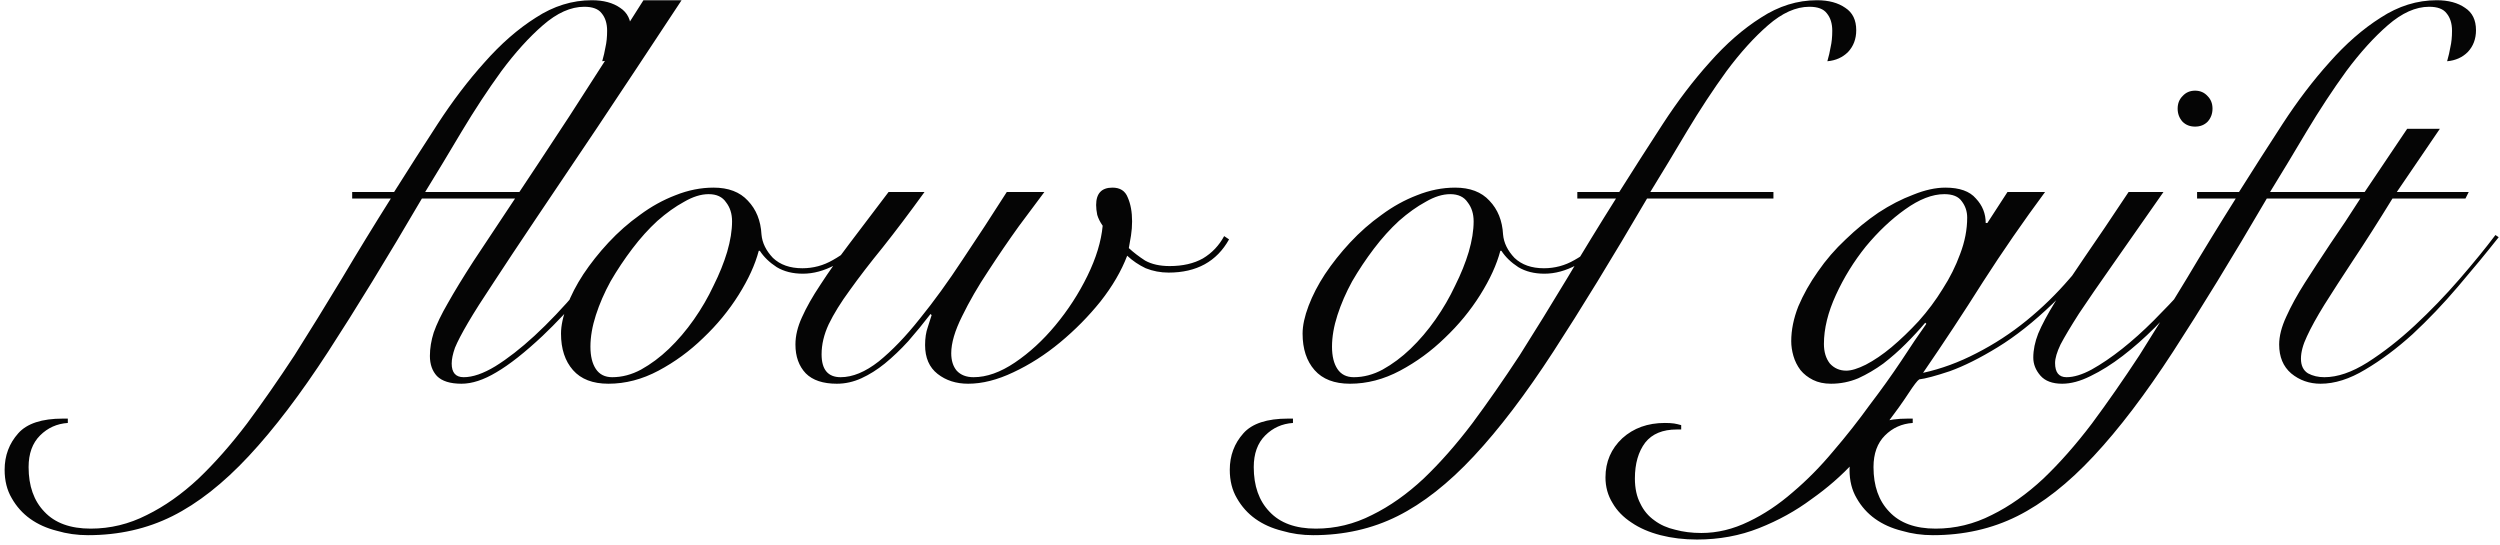 <svg width="257" height="56" viewBox="0 0 257 56" fill="none" xmlns="http://www.w3.org/2000/svg">
<path d="M36.204 20.407V19.735H40.516C41.972 17.421 43.465 15.088 44.996 12.736C46.526 10.383 48.132 8.274 49.812 6.408C51.492 4.504 53.246 2.973 55.076 1.816C56.905 0.621 58.828 0.024 60.844 0.024C62.038 0.024 63.009 0.285 63.756 0.808C64.502 1.293 64.876 2.058 64.876 3.104C64.876 4 64.596 4.746 64.036 5.344C63.476 5.904 62.767 6.221 61.908 6.296C62.057 5.773 62.169 5.288 62.244 4.84C62.356 4.354 62.412 3.794 62.412 3.16C62.412 2.413 62.225 1.816 61.852 1.368C61.516 0.92 60.919 0.696 60.06 0.696C58.678 0.696 57.26 1.33 55.804 2.6C54.385 3.832 52.967 5.4 51.548 7.304C50.166 9.208 48.804 11.28 47.46 13.52C46.153 15.722 44.903 17.794 43.708 19.735H56.364V20.407H43.372C39.788 26.53 36.577 31.776 33.74 36.144C30.902 40.511 28.177 44.096 25.564 46.895C22.951 49.696 20.337 51.749 17.724 53.056C15.111 54.362 12.217 55.016 9.044 55.016C7.924 55.016 6.86 54.866 5.852 54.568C4.807 54.306 3.892 53.895 3.108 53.336C2.324 52.776 1.689 52.066 1.204 51.208C0.719 50.386 0.476 49.416 0.476 48.295C0.476 46.84 0.943 45.589 1.876 44.544C2.772 43.535 4.303 43.032 6.468 43.032H6.972V43.48C5.852 43.554 4.9 43.983 4.116 44.767C3.332 45.551 2.94 46.634 2.94 48.016C2.94 49.957 3.481 51.487 4.564 52.608C5.647 53.765 7.233 54.343 9.324 54.343C11.34 54.343 13.262 53.877 15.092 52.944C16.921 52.047 18.695 50.797 20.412 49.191C22.092 47.586 23.753 45.701 25.396 43.535C27.001 41.37 28.625 39.037 30.268 36.535C31.873 33.997 33.497 31.365 35.14 28.64C36.782 25.877 38.462 23.133 40.18 20.407H36.204ZM70.066 0.024C66.743 5.064 63.85 9.432 61.386 13.127C58.922 16.786 56.813 19.922 55.058 22.535C53.303 25.149 51.866 27.314 50.746 29.032C49.626 30.712 48.749 32.093 48.114 33.175C47.479 34.258 47.031 35.117 46.77 35.752C46.546 36.386 46.434 36.928 46.434 37.376C46.434 38.309 46.845 38.776 47.666 38.776C48.599 38.776 49.682 38.402 50.914 37.656C52.183 36.871 53.527 35.826 54.946 34.52C56.402 33.175 57.877 31.626 59.37 29.872C60.863 28.079 62.319 26.175 63.738 24.16L64.354 24.384C63.01 26.288 61.591 28.136 60.098 29.927C58.605 31.682 57.167 33.213 55.786 34.52C53.957 36.237 52.37 37.487 51.026 38.272C49.719 39.056 48.525 39.447 47.442 39.447C46.285 39.447 45.445 39.186 44.922 38.663C44.437 38.141 44.194 37.45 44.194 36.592C44.194 35.807 44.325 35.005 44.586 34.184C44.885 33.325 45.37 32.317 46.042 31.16C46.714 29.965 47.591 28.527 48.674 26.848C49.794 25.168 51.157 23.114 52.762 20.688C54.405 18.224 56.327 15.312 58.53 11.951C60.733 8.554 63.271 4.578 66.146 0.024H70.066ZM88.864 24.831C87.968 25.84 86.96 26.642 85.84 27.239C84.72 27.837 83.619 28.136 82.536 28.136C81.491 28.136 80.595 27.912 79.848 27.463C79.101 26.978 78.523 26.418 78.112 25.784H78C77.627 27.202 76.936 28.714 75.928 30.32C74.92 31.925 73.707 33.4 72.288 34.743C70.907 36.087 69.376 37.208 67.696 38.103C66.016 38.999 64.299 39.447 62.544 39.447C60.939 39.447 59.725 38.981 58.904 38.047C58.083 37.114 57.672 35.864 57.672 34.295C57.672 33.474 57.877 32.522 58.288 31.439C58.699 30.357 59.259 29.274 59.968 28.192C60.715 27.072 61.573 25.989 62.544 24.944C63.552 23.861 64.635 22.909 65.792 22.087C66.949 21.229 68.163 20.557 69.432 20.072C70.739 19.549 72.045 19.288 73.352 19.288C74.883 19.288 76.059 19.735 76.88 20.631C77.739 21.527 78.205 22.685 78.28 24.104C78.355 24.962 78.747 25.765 79.456 26.512C80.203 27.221 81.211 27.576 82.48 27.576C83.6 27.576 84.645 27.296 85.616 26.735C86.624 26.175 87.557 25.448 88.416 24.552L88.864 24.831ZM60.696 35.639C60.696 36.61 60.883 37.376 61.256 37.935C61.629 38.495 62.189 38.776 62.936 38.776C63.944 38.776 64.933 38.514 65.904 37.992C66.912 37.431 67.864 36.722 68.76 35.864C69.693 34.968 70.552 33.959 71.336 32.84C72.12 31.72 72.792 30.562 73.352 29.367C73.949 28.173 74.416 27.015 74.752 25.895C75.088 24.738 75.256 23.693 75.256 22.759C75.256 21.976 75.051 21.322 74.64 20.799C74.267 20.239 73.669 19.959 72.848 19.959C72.064 19.959 71.224 20.221 70.328 20.744C69.432 21.229 68.517 21.882 67.584 22.703C66.688 23.525 65.829 24.477 65.008 25.559C64.187 26.642 63.44 27.762 62.768 28.919C62.133 30.077 61.629 31.234 61.256 32.392C60.883 33.549 60.696 34.632 60.696 35.639ZM95.043 19.735C93.475 21.901 92.037 23.805 90.731 25.448C89.424 27.053 88.304 28.509 87.371 29.816C86.438 31.085 85.71 32.261 85.187 33.343C84.701 34.389 84.459 35.416 84.459 36.423C84.459 37.992 85.112 38.776 86.419 38.776C87.651 38.776 88.957 38.234 90.339 37.151C91.72 36.032 93.12 34.575 94.539 32.783C95.995 30.991 97.469 28.957 98.963 26.68C100.493 24.402 102.005 22.087 103.499 19.735H107.363C106.691 20.631 105.813 21.808 104.731 23.264C103.685 24.72 102.64 26.25 101.595 27.855C100.549 29.424 99.653 30.973 98.907 32.504C98.16 33.997 97.787 35.266 97.787 36.312C97.787 37.058 97.974 37.656 98.347 38.103C98.757 38.551 99.336 38.776 100.083 38.776C101.427 38.776 102.845 38.272 104.339 37.264C105.832 36.255 107.213 34.986 108.483 33.456C109.789 31.887 110.891 30.189 111.787 28.36C112.683 26.53 113.205 24.813 113.355 23.207C113.093 22.834 112.907 22.461 112.795 22.087C112.72 21.714 112.683 21.378 112.683 21.079C112.683 19.885 113.243 19.288 114.363 19.288C115.147 19.288 115.669 19.623 115.931 20.296C116.229 20.968 116.379 21.789 116.379 22.759C116.379 23.245 116.341 23.73 116.267 24.215C116.192 24.663 116.117 25.093 116.043 25.503C116.528 25.951 117.088 26.381 117.723 26.791C118.395 27.165 119.235 27.352 120.243 27.352C121.587 27.352 122.725 27.09 123.659 26.567C124.592 26.008 125.32 25.242 125.843 24.271L126.347 24.608C125.077 26.885 123.005 28.023 120.131 28.023C119.309 28.023 118.525 27.874 117.779 27.576C117.069 27.239 116.435 26.81 115.875 26.288C115.277 27.855 114.363 29.424 113.131 30.991C111.899 32.522 110.517 33.922 108.987 35.191C107.456 36.461 105.851 37.487 104.171 38.272C102.528 39.056 100.979 39.447 99.523 39.447C98.291 39.447 97.246 39.111 96.387 38.44C95.528 37.767 95.099 36.778 95.099 35.471C95.099 34.762 95.192 34.146 95.379 33.623C95.566 33.063 95.696 32.653 95.771 32.392L95.659 32.279C94.912 33.25 94.147 34.184 93.363 35.08C92.579 35.938 91.776 36.703 90.955 37.376C90.171 38.01 89.368 38.514 88.547 38.888C87.725 39.261 86.885 39.447 86.027 39.447C84.608 39.447 83.544 39.093 82.835 38.383C82.126 37.637 81.771 36.648 81.771 35.416C81.771 34.52 81.995 33.586 82.443 32.615C82.891 31.608 83.525 30.488 84.347 29.256C85.168 27.986 86.157 26.586 87.315 25.055C88.51 23.488 89.853 21.714 91.347 19.735H95.043ZM165.098 24.831C164.202 25.84 163.194 26.642 162.074 27.239C160.954 27.837 159.853 28.136 158.77 28.136C157.725 28.136 156.829 27.912 156.082 27.463C155.336 26.978 154.757 26.418 154.346 25.784H154.234C153.861 27.202 153.17 28.714 152.162 30.32C151.154 31.925 149.941 33.4 148.522 34.743C147.141 36.087 145.61 37.208 143.93 38.103C142.25 38.999 140.533 39.447 138.778 39.447C137.173 39.447 135.96 38.981 135.138 38.047C134.317 37.114 133.906 35.864 133.906 34.295C133.906 33.474 134.112 32.522 134.522 31.439C134.933 30.357 135.493 29.274 136.202 28.192C136.949 27.072 137.808 25.989 138.778 24.944C139.786 23.861 140.869 22.909 142.026 22.087C143.184 21.229 144.397 20.557 145.666 20.072C146.973 19.549 148.28 19.288 149.586 19.288C151.117 19.288 152.293 19.735 153.114 20.631C153.973 21.527 154.44 22.685 154.514 24.104C154.589 24.962 154.981 25.765 155.69 26.512C156.437 27.221 157.445 27.576 158.714 27.576C159.834 27.576 160.88 27.296 161.85 26.735C162.858 26.175 163.792 25.448 164.65 24.552L165.098 24.831ZM136.93 35.639C136.93 36.61 137.117 37.376 137.49 37.935C137.864 38.495 138.424 38.776 139.17 38.776C140.178 38.776 141.168 38.514 142.138 37.992C143.146 37.431 144.098 36.722 144.994 35.864C145.928 34.968 146.786 33.959 147.57 32.84C148.354 31.72 149.026 30.562 149.586 29.367C150.184 28.173 150.65 27.015 150.986 25.895C151.322 24.738 151.49 23.693 151.49 22.759C151.49 21.976 151.285 21.322 150.874 20.799C150.501 20.239 149.904 19.959 149.082 19.959C148.298 19.959 147.458 20.221 146.562 20.744C145.666 21.229 144.752 21.882 143.818 22.703C142.922 23.525 142.064 24.477 141.242 25.559C140.421 26.642 139.674 27.762 139.002 28.919C138.368 30.077 137.864 31.234 137.49 32.392C137.117 33.549 136.93 34.632 136.93 35.639ZM162.149 20.407V19.735H166.461C167.917 17.421 169.411 15.088 170.941 12.736C172.472 10.383 174.077 8.274 175.757 6.408C177.437 4.504 179.192 2.973 181.021 1.816C182.851 0.621 184.773 0.024 186.789 0.024C187.984 0.024 188.955 0.285 189.701 0.808C190.448 1.293 190.821 2.058 190.821 3.104C190.821 4 190.541 4.746 189.981 5.344C189.421 5.904 188.712 6.221 187.853 6.296C188.003 5.773 188.115 5.288 188.189 4.84C188.301 4.354 188.357 3.794 188.357 3.16C188.357 2.413 188.171 1.816 187.797 1.368C187.461 0.92 186.864 0.696 186.005 0.696C184.624 0.696 183.205 1.33 181.749 2.6C180.331 3.832 178.912 5.4 177.493 7.304C176.112 9.208 174.749 11.28 173.405 13.52C172.099 15.722 170.848 17.794 169.653 19.735H182.309V20.407H169.317C165.733 26.53 162.523 31.776 159.685 36.144C156.848 40.511 154.123 44.096 151.509 46.895C148.896 49.696 146.283 51.749 143.669 53.056C141.056 54.362 138.163 55.016 134.989 55.016C133.869 55.016 132.805 54.866 131.797 54.568C130.752 54.306 129.837 53.895 129.053 53.336C128.269 52.776 127.635 52.066 127.149 51.208C126.664 50.386 126.421 49.416 126.421 48.295C126.421 46.84 126.888 45.589 127.821 44.544C128.717 43.535 130.248 43.032 132.413 43.032H132.917V43.48C131.797 43.554 130.845 43.983 130.061 44.767C129.277 45.551 128.885 46.634 128.885 48.016C128.885 49.957 129.427 51.487 130.509 52.608C131.592 53.765 133.179 54.343 135.269 54.343C137.285 54.343 139.208 53.877 141.037 52.944C142.867 52.047 144.64 50.797 146.357 49.191C148.037 47.586 149.699 45.701 151.341 43.535C152.947 41.37 154.571 39.037 156.213 36.535C157.819 33.997 159.443 31.365 161.085 28.64C162.728 25.877 164.408 23.133 166.125 20.407H162.149ZM210.235 19.735C207.995 22.759 205.867 25.84 203.851 28.976C201.873 32.111 199.819 35.229 197.691 38.328C199.558 37.917 201.387 37.245 203.179 36.312C205.009 35.378 206.726 34.258 208.331 32.952C209.937 31.645 211.411 30.207 212.755 28.64C214.137 27.072 215.294 25.485 216.227 23.88L216.451 24.215C214.809 27.015 212.998 29.349 211.019 31.215C209.078 33.082 207.193 34.575 205.363 35.696C203.534 36.816 201.891 37.637 200.435 38.16C198.979 38.645 197.934 38.925 197.299 38.999C197.113 39.111 196.739 39.597 196.179 40.456C195.619 41.314 194.873 42.359 193.939 43.592C193.006 44.824 191.886 46.13 190.579 47.511C189.31 48.893 187.854 50.162 186.211 51.319C184.606 52.514 182.814 53.504 180.835 54.288C178.857 55.072 176.729 55.464 174.451 55.464C173.107 55.464 171.857 55.314 170.699 55.016C169.542 54.717 168.553 54.288 167.731 53.727C166.873 53.167 166.219 52.495 165.771 51.712C165.286 50.928 165.043 50.05 165.043 49.08C165.043 47.474 165.622 46.13 166.779 45.047C167.937 44.002 169.393 43.48 171.147 43.48C171.521 43.48 171.838 43.498 172.099 43.535C172.323 43.573 172.566 43.629 172.827 43.703V44.151H172.379C170.923 44.151 169.841 44.599 169.131 45.495C168.422 46.429 168.067 47.661 168.067 49.191C168.067 50.2 168.254 51.058 168.627 51.767C168.963 52.477 169.449 53.056 170.083 53.504C170.681 53.952 171.39 54.269 172.211 54.456C173.033 54.679 173.929 54.791 174.899 54.791C176.542 54.791 178.166 54.4 179.771 53.615C181.339 52.869 182.851 51.861 184.307 50.592C185.763 49.359 187.145 47.959 188.451 46.392C189.795 44.824 191.046 43.237 192.203 41.632C193.398 40.063 194.481 38.551 195.451 37.096C196.422 35.602 197.281 34.333 198.027 33.288L197.915 33.175C197.318 33.885 196.646 34.613 195.899 35.359C195.19 36.069 194.425 36.741 193.603 37.376C192.782 37.973 191.923 38.477 191.027 38.888C190.131 39.261 189.198 39.447 188.227 39.447C187.518 39.447 186.902 39.317 186.379 39.056C185.857 38.794 185.427 38.458 185.091 38.047C184.755 37.599 184.513 37.114 184.363 36.592C184.214 36.069 184.139 35.565 184.139 35.08C184.139 33.922 184.382 32.727 184.867 31.495C185.39 30.264 186.062 29.069 186.883 27.912C187.705 26.717 188.657 25.616 189.739 24.608C190.822 23.562 191.942 22.648 193.099 21.863C194.294 21.079 195.489 20.463 196.683 20.015C197.878 19.53 198.979 19.288 199.987 19.288C201.443 19.288 202.489 19.661 203.123 20.407C203.795 21.117 204.131 21.957 204.131 22.927H204.299L206.371 19.735H210.235ZM199.875 19.959C198.643 19.959 197.299 20.482 195.843 21.527C194.425 22.535 193.081 23.805 191.811 25.335C190.579 26.866 189.553 28.527 188.731 30.32C187.91 32.111 187.499 33.791 187.499 35.359C187.499 36.181 187.705 36.853 188.115 37.376C188.563 37.861 189.123 38.103 189.795 38.103C190.318 38.103 190.99 37.898 191.811 37.487C192.67 37.039 193.547 36.442 194.443 35.696C195.377 34.911 196.31 34.016 197.243 33.008C198.177 31.962 198.998 30.861 199.707 29.703C200.454 28.546 201.051 27.352 201.499 26.119C201.985 24.85 202.227 23.599 202.227 22.367C202.227 21.733 202.041 21.173 201.667 20.688C201.331 20.202 200.734 19.959 199.875 19.959ZM222.406 19.735C220.353 22.685 218.617 25.168 217.198 27.183C215.779 29.2 214.622 30.88 213.726 32.224C212.867 33.568 212.233 34.632 211.822 35.416C211.449 36.2 211.262 36.834 211.262 37.319C211.262 38.29 211.654 38.776 212.438 38.776C213.185 38.776 214.043 38.514 215.014 37.992C216.022 37.431 217.067 36.722 218.15 35.864C219.233 35.005 220.315 34.034 221.398 32.952C222.481 31.869 223.489 30.805 224.422 29.759C225.393 28.677 226.233 27.65 226.942 26.68C227.689 25.672 228.23 24.85 228.566 24.215L229.014 24.495C228.566 25.242 227.95 26.138 227.166 27.183C226.419 28.229 225.561 29.311 224.59 30.431C223.619 31.514 222.593 32.597 221.51 33.679C220.427 34.762 219.326 35.733 218.206 36.592C217.086 37.45 215.985 38.141 214.902 38.663C213.857 39.186 212.886 39.447 211.99 39.447C210.982 39.447 210.235 39.167 209.75 38.608C209.265 38.047 209.022 37.431 209.022 36.76C209.022 35.975 209.19 35.154 209.526 34.295C209.899 33.4 210.478 32.317 211.262 31.047C212.046 29.778 213.054 28.247 214.286 26.456C215.555 24.626 217.067 22.386 218.822 19.735H222.406ZM225.654 9.32C226.177 9.32 226.606 9.506 226.942 9.88C227.278 10.216 227.446 10.645 227.446 11.168C227.446 11.69 227.278 12.138 226.942 12.511C226.606 12.848 226.177 13.015 225.654 13.015C225.131 13.015 224.702 12.848 224.366 12.511C224.03 12.138 223.862 11.69 223.862 11.168C223.862 10.645 224.03 10.216 224.366 9.88C224.702 9.506 225.131 9.32 225.654 9.32ZM225.86 20.407V19.735H230.172C231.628 17.421 233.121 15.088 234.652 12.736C236.183 10.383 237.788 8.274 239.468 6.408C241.148 4.504 242.903 2.973 244.732 1.816C246.561 0.621 248.484 0.024 250.5 0.024C251.695 0.024 252.665 0.285 253.412 0.808C254.159 1.293 254.532 2.058 254.532 3.104C254.532 4 254.252 4.746 253.692 5.344C253.132 5.904 252.423 6.221 251.564 6.296C251.713 5.773 251.825 5.288 251.9 4.84C252.012 4.354 252.068 3.794 252.068 3.16C252.068 2.413 251.881 1.816 251.508 1.368C251.172 0.92 250.575 0.696 249.716 0.696C248.335 0.696 246.916 1.33 245.46 2.6C244.041 3.832 242.623 5.4 241.204 7.304C239.823 9.208 238.46 11.28 237.116 13.52C235.809 15.722 234.559 17.794 233.364 19.735H246.02V20.407H233.028C229.444 26.53 226.233 31.776 223.396 36.144C220.559 40.511 217.833 44.096 215.22 46.895C212.607 49.696 209.993 51.749 207.38 53.056C204.767 54.362 201.873 55.016 198.7 55.016C197.58 55.016 196.516 54.866 195.508 54.568C194.463 54.306 193.548 53.895 192.764 53.336C191.98 52.776 191.345 52.066 190.86 51.208C190.375 50.386 190.132 49.416 190.132 48.295C190.132 46.84 190.599 45.589 191.532 44.544C192.428 43.535 193.959 43.032 196.124 43.032H196.628V43.48C195.508 43.554 194.556 43.983 193.772 44.767C192.988 45.551 192.596 46.634 192.596 48.016C192.596 49.957 193.137 51.487 194.22 52.608C195.303 53.765 196.889 54.343 198.98 54.343C200.996 54.343 202.919 53.877 204.748 52.944C206.577 52.047 208.351 50.797 210.068 49.191C211.748 47.586 213.409 45.701 215.052 43.535C216.657 41.37 218.281 39.037 219.924 36.535C221.529 33.997 223.153 31.365 224.796 28.64C226.439 25.877 228.119 23.133 229.836 20.407H225.86ZM250.818 13.239L246.394 19.735H253.786L253.45 20.407H245.946C244.453 22.834 243.109 24.944 241.914 26.735C240.757 28.49 239.768 30.021 238.946 31.328C238.162 32.597 237.565 33.679 237.154 34.575C236.744 35.434 236.538 36.2 236.538 36.871C236.538 37.581 236.781 38.085 237.266 38.383C237.752 38.645 238.312 38.776 238.946 38.776C240.29 38.776 241.765 38.272 243.37 37.264C245.013 36.218 246.637 34.949 248.242 33.456C249.848 31.962 251.378 30.375 252.834 28.695C254.29 27.015 255.522 25.503 256.53 24.16L256.866 24.384C255.597 25.989 254.197 27.688 252.666 29.48C251.173 31.234 249.624 32.858 248.018 34.352C246.413 35.807 244.789 37.021 243.146 37.992C241.541 38.962 240.01 39.447 238.554 39.447C237.397 39.447 236.389 39.093 235.53 38.383C234.709 37.674 234.298 36.685 234.298 35.416C234.298 34.557 234.541 33.605 235.026 32.559C235.512 31.477 236.146 30.32 236.93 29.087C237.714 27.855 238.592 26.512 239.562 25.055C240.57 23.599 241.597 22.05 242.642 20.407H239.618L239.954 19.735H243.09L247.458 13.239H250.818Z" fill="#050505"/>
</svg>
